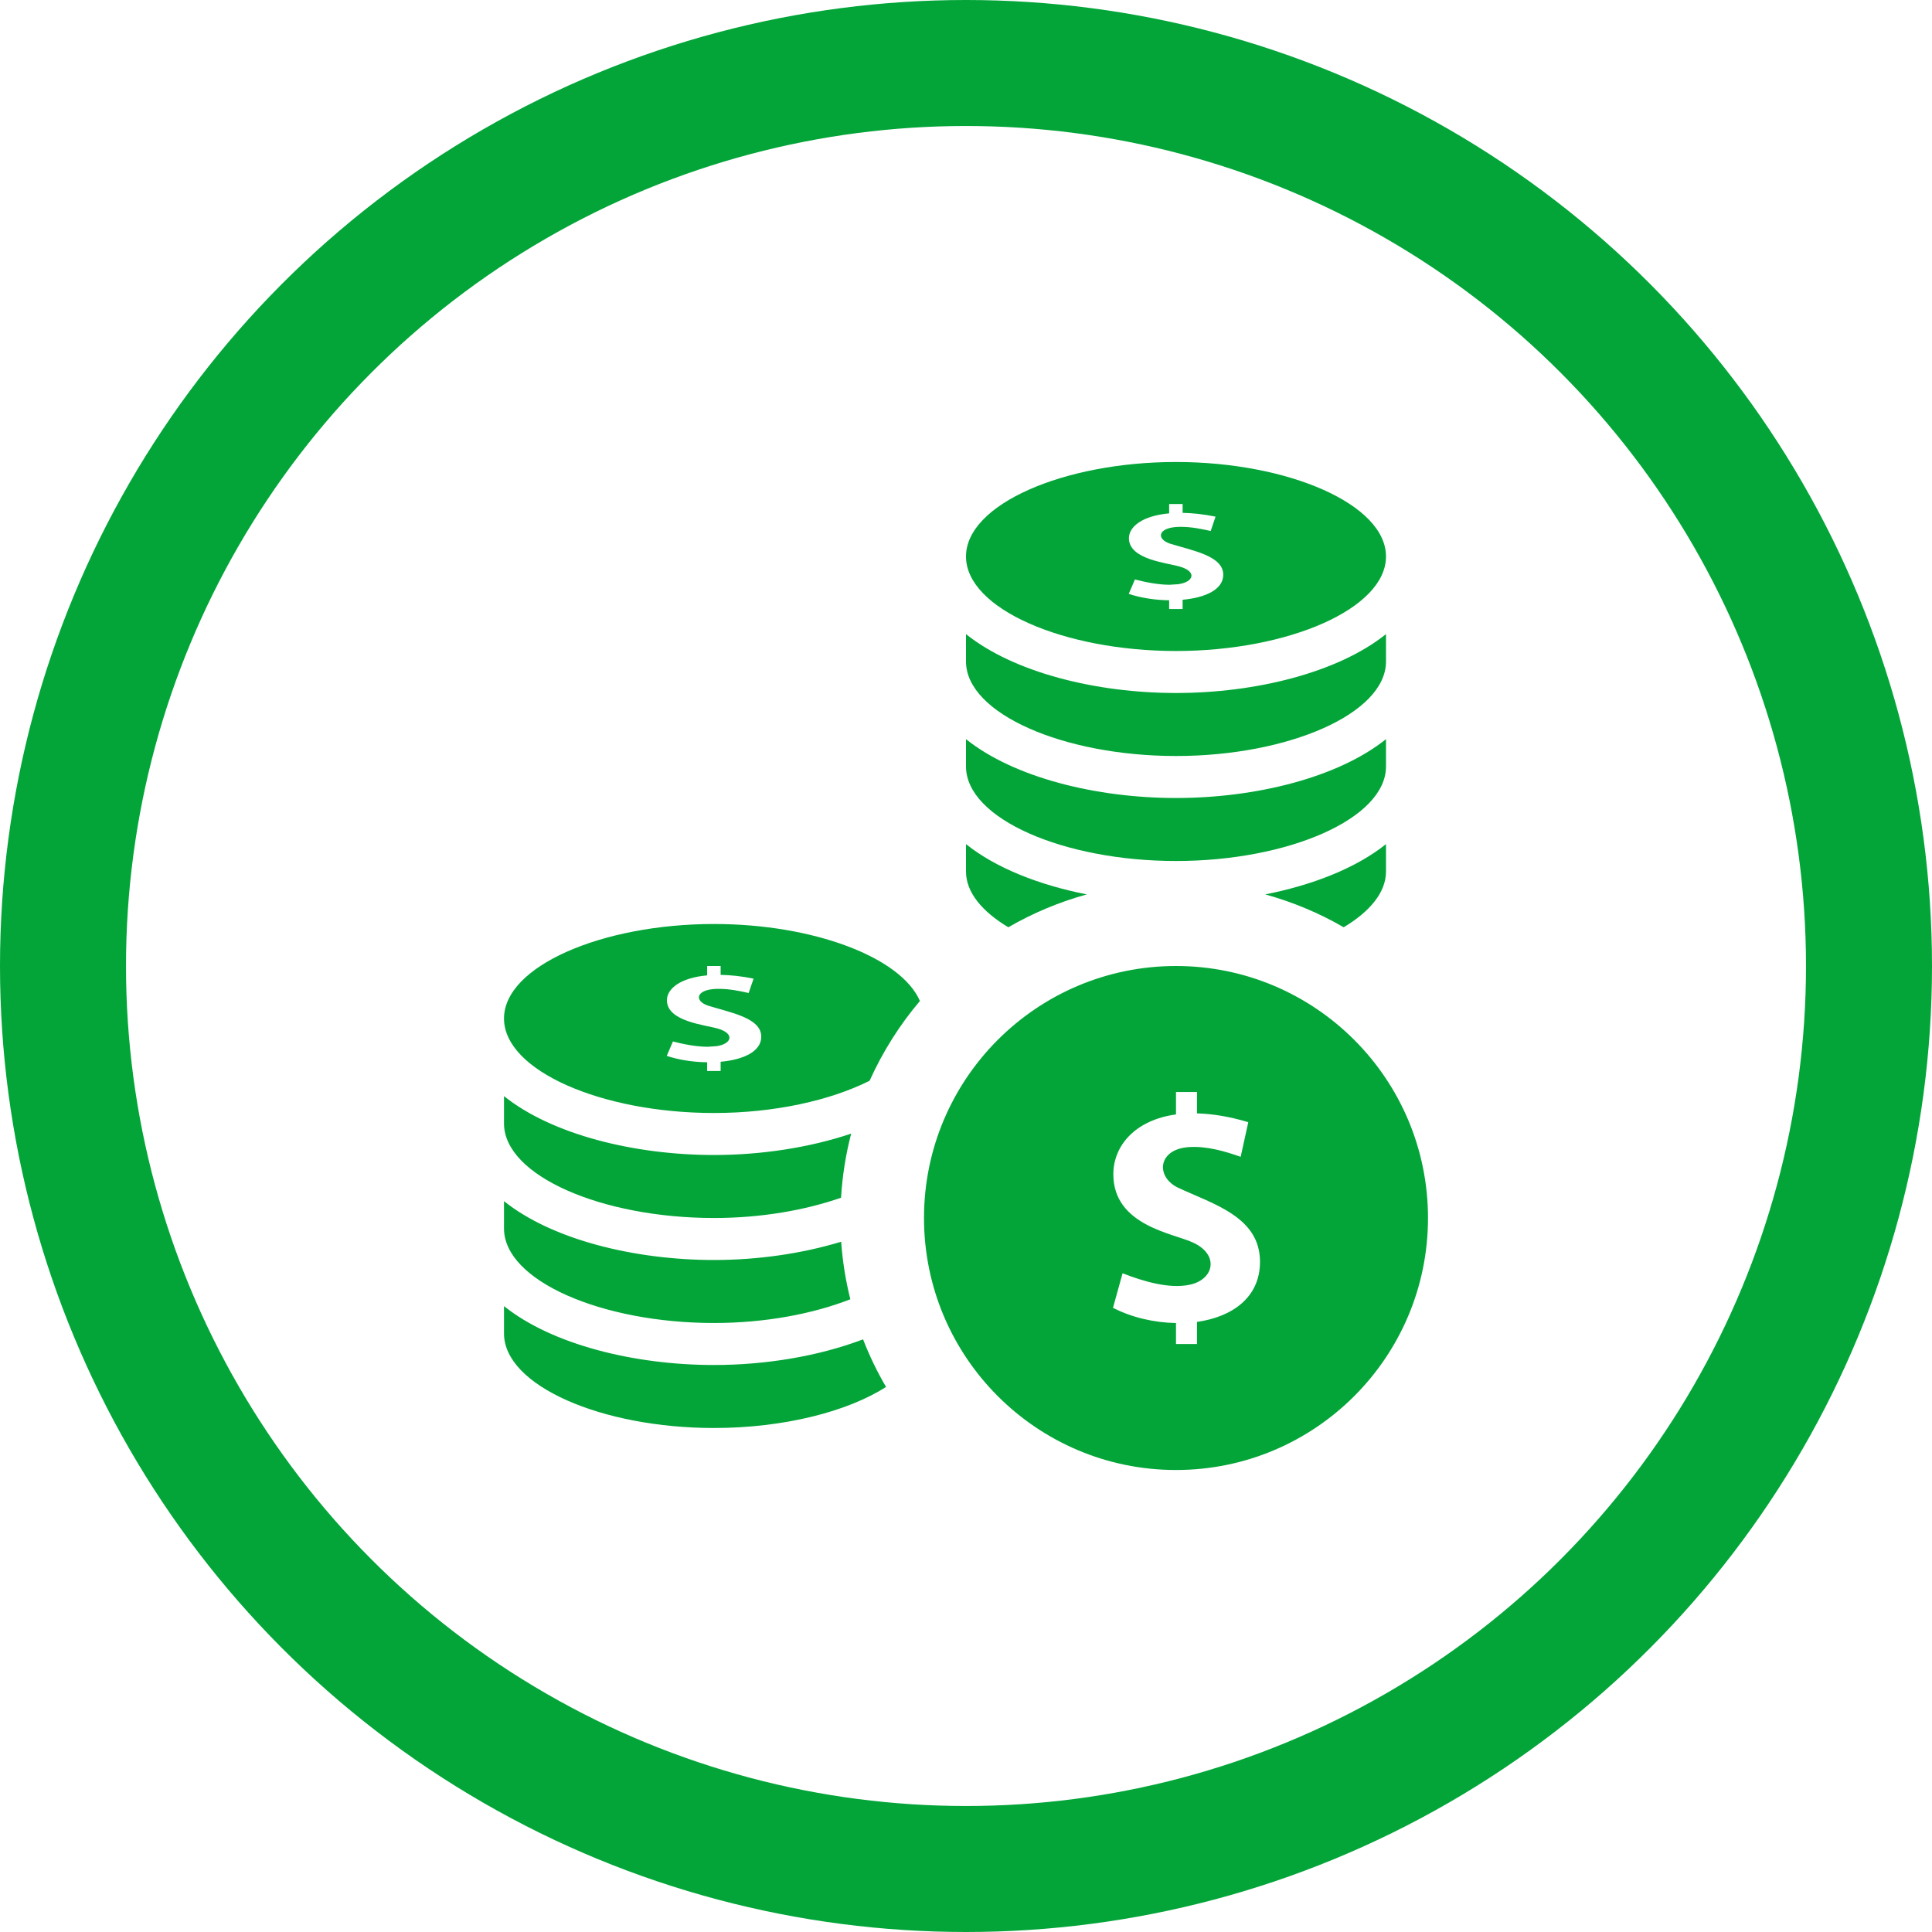 <svg width="46" height="46" viewBox="0 0 46 46" fill="none" xmlns="http://www.w3.org/2000/svg">
<circle cx="23" cy="23" r="21.5" stroke="#03A539" stroke-width="3"/>
<path d="M28 23C24.687 23 22 25.687 22 29C22 32.313 24.687 35 28 35C31.313 35 34 32.313 34 29C34 25.687 31.313 23 28 23ZM28.5 31.474V32H28V31.501C27.482 31.492 26.947 31.369 26.5 31.138L26.728 30.316C27.206 30.502 27.842 30.699 28.34 30.586C28.914 30.456 29.032 29.865 28.397 29.581C27.932 29.364 26.508 29.179 26.508 27.959C26.508 27.278 27.028 26.667 28 26.534V26H28.5V26.509C28.862 26.519 29.268 26.582 29.721 26.719L29.54 27.543C29.156 27.408 28.732 27.286 28.318 27.311C27.574 27.354 27.508 27.999 28.028 28.269C28.884 28.671 30 28.969 30 30.042C30.001 30.9 29.328 31.357 28.5 31.474ZM30.124 21.295C31.256 21.072 32.286 20.669 33 20.098V20.75C33 21.249 32.614 21.705 31.993 22.078C31.412 21.741 30.785 21.478 30.124 21.295ZM28 15.5C30.673 15.5 33 14.493 33 13.25C33 12.007 30.673 11 28 11C25.328 11 23 12.007 23 13.25C23 14.493 25.328 15.5 28 15.5ZM28.093 13.491C27.794 13.401 26.879 13.325 26.879 12.816C26.879 12.532 27.213 12.279 27.837 12.223V12H28.158V12.211C28.392 12.216 28.652 12.241 28.942 12.301L28.826 12.643C28.605 12.592 28.359 12.544 28.118 12.544L28.046 12.545C27.564 12.565 27.525 12.832 27.858 12.944C28.405 13.113 29.125 13.236 29.125 13.684C29.125 14.041 28.691 14.232 28.158 14.28V14.5H27.837V14.292C27.509 14.289 27.161 14.236 26.875 14.14L27.022 13.797C27.266 13.86 27.574 13.923 27.85 13.923L28.058 13.909C28.427 13.856 28.501 13.609 28.093 13.491ZM17 26.5C18.445 26.5 19.775 26.199 20.705 25.732C21.016 25.042 21.419 24.403 21.903 23.833C21.452 22.79 19.364 22 17 22C14.328 22 12 23.007 12 24.25C12 25.493 14.328 26.5 17 26.5ZM17.093 24.491C16.794 24.401 15.879 24.325 15.879 23.816C15.879 23.532 16.214 23.279 16.837 23.223V23H17.158V23.211C17.392 23.216 17.652 23.241 17.942 23.301L17.825 23.643C17.605 23.592 17.359 23.544 17.118 23.544L17.046 23.545C16.564 23.565 16.526 23.832 16.858 23.944C17.405 24.113 18.125 24.236 18.125 24.684C18.125 25.041 17.691 25.232 17.158 25.28V25.5H16.837V25.292C16.508 25.289 16.161 25.236 15.875 25.14L16.022 24.797C16.266 24.86 16.574 24.923 16.85 24.923L17.058 24.909C17.426 24.856 17.501 24.609 17.093 24.491ZM21.096 33.022C20.177 33.612 18.656 34 17 34C14.328 34 12 32.993 12 31.75V31.098C13.146 32.016 15.109 32.5 17 32.5C18.236 32.5 19.499 32.289 20.549 31.889C20.702 32.283 20.885 32.662 21.096 33.022ZM12 29.25V28.599C13.146 29.516 15.109 30 17 30C18.039 30 19.094 29.849 20.028 29.565C20.061 30.034 20.135 30.491 20.246 30.935C19.358 31.282 18.222 31.5 17 31.5C14.328 31.5 12 30.493 12 29.25ZM12 26.75V26.098C13.146 27.016 15.109 27.5 17 27.5C18.127 27.5 19.275 27.324 20.266 26.991C20.138 27.484 20.056 27.993 20.025 28.517C19.171 28.815 18.122 29 17 29C14.328 29 12 27.993 12 26.75ZM23 15.75V15.098C24.146 16.016 26.109 16.5 28 16.5C29.892 16.5 31.854 16.016 33 15.098V15.75C33 16.993 30.673 18 28 18C25.328 18 23 16.993 23 15.75ZM23 20.75V20.098C23.713 20.669 24.744 21.072 25.876 21.295C25.215 21.478 24.589 21.741 24.008 22.078C23.386 21.705 23 21.249 23 20.75ZM23 18.25V17.599C24.146 18.516 26.109 19 28 19C29.892 19 31.854 18.516 33 17.599V18.25C33 19.493 30.673 20.5 28 20.5C25.328 20.5 23 19.493 23 18.25Z" fill="#03A539"/>
</svg>
